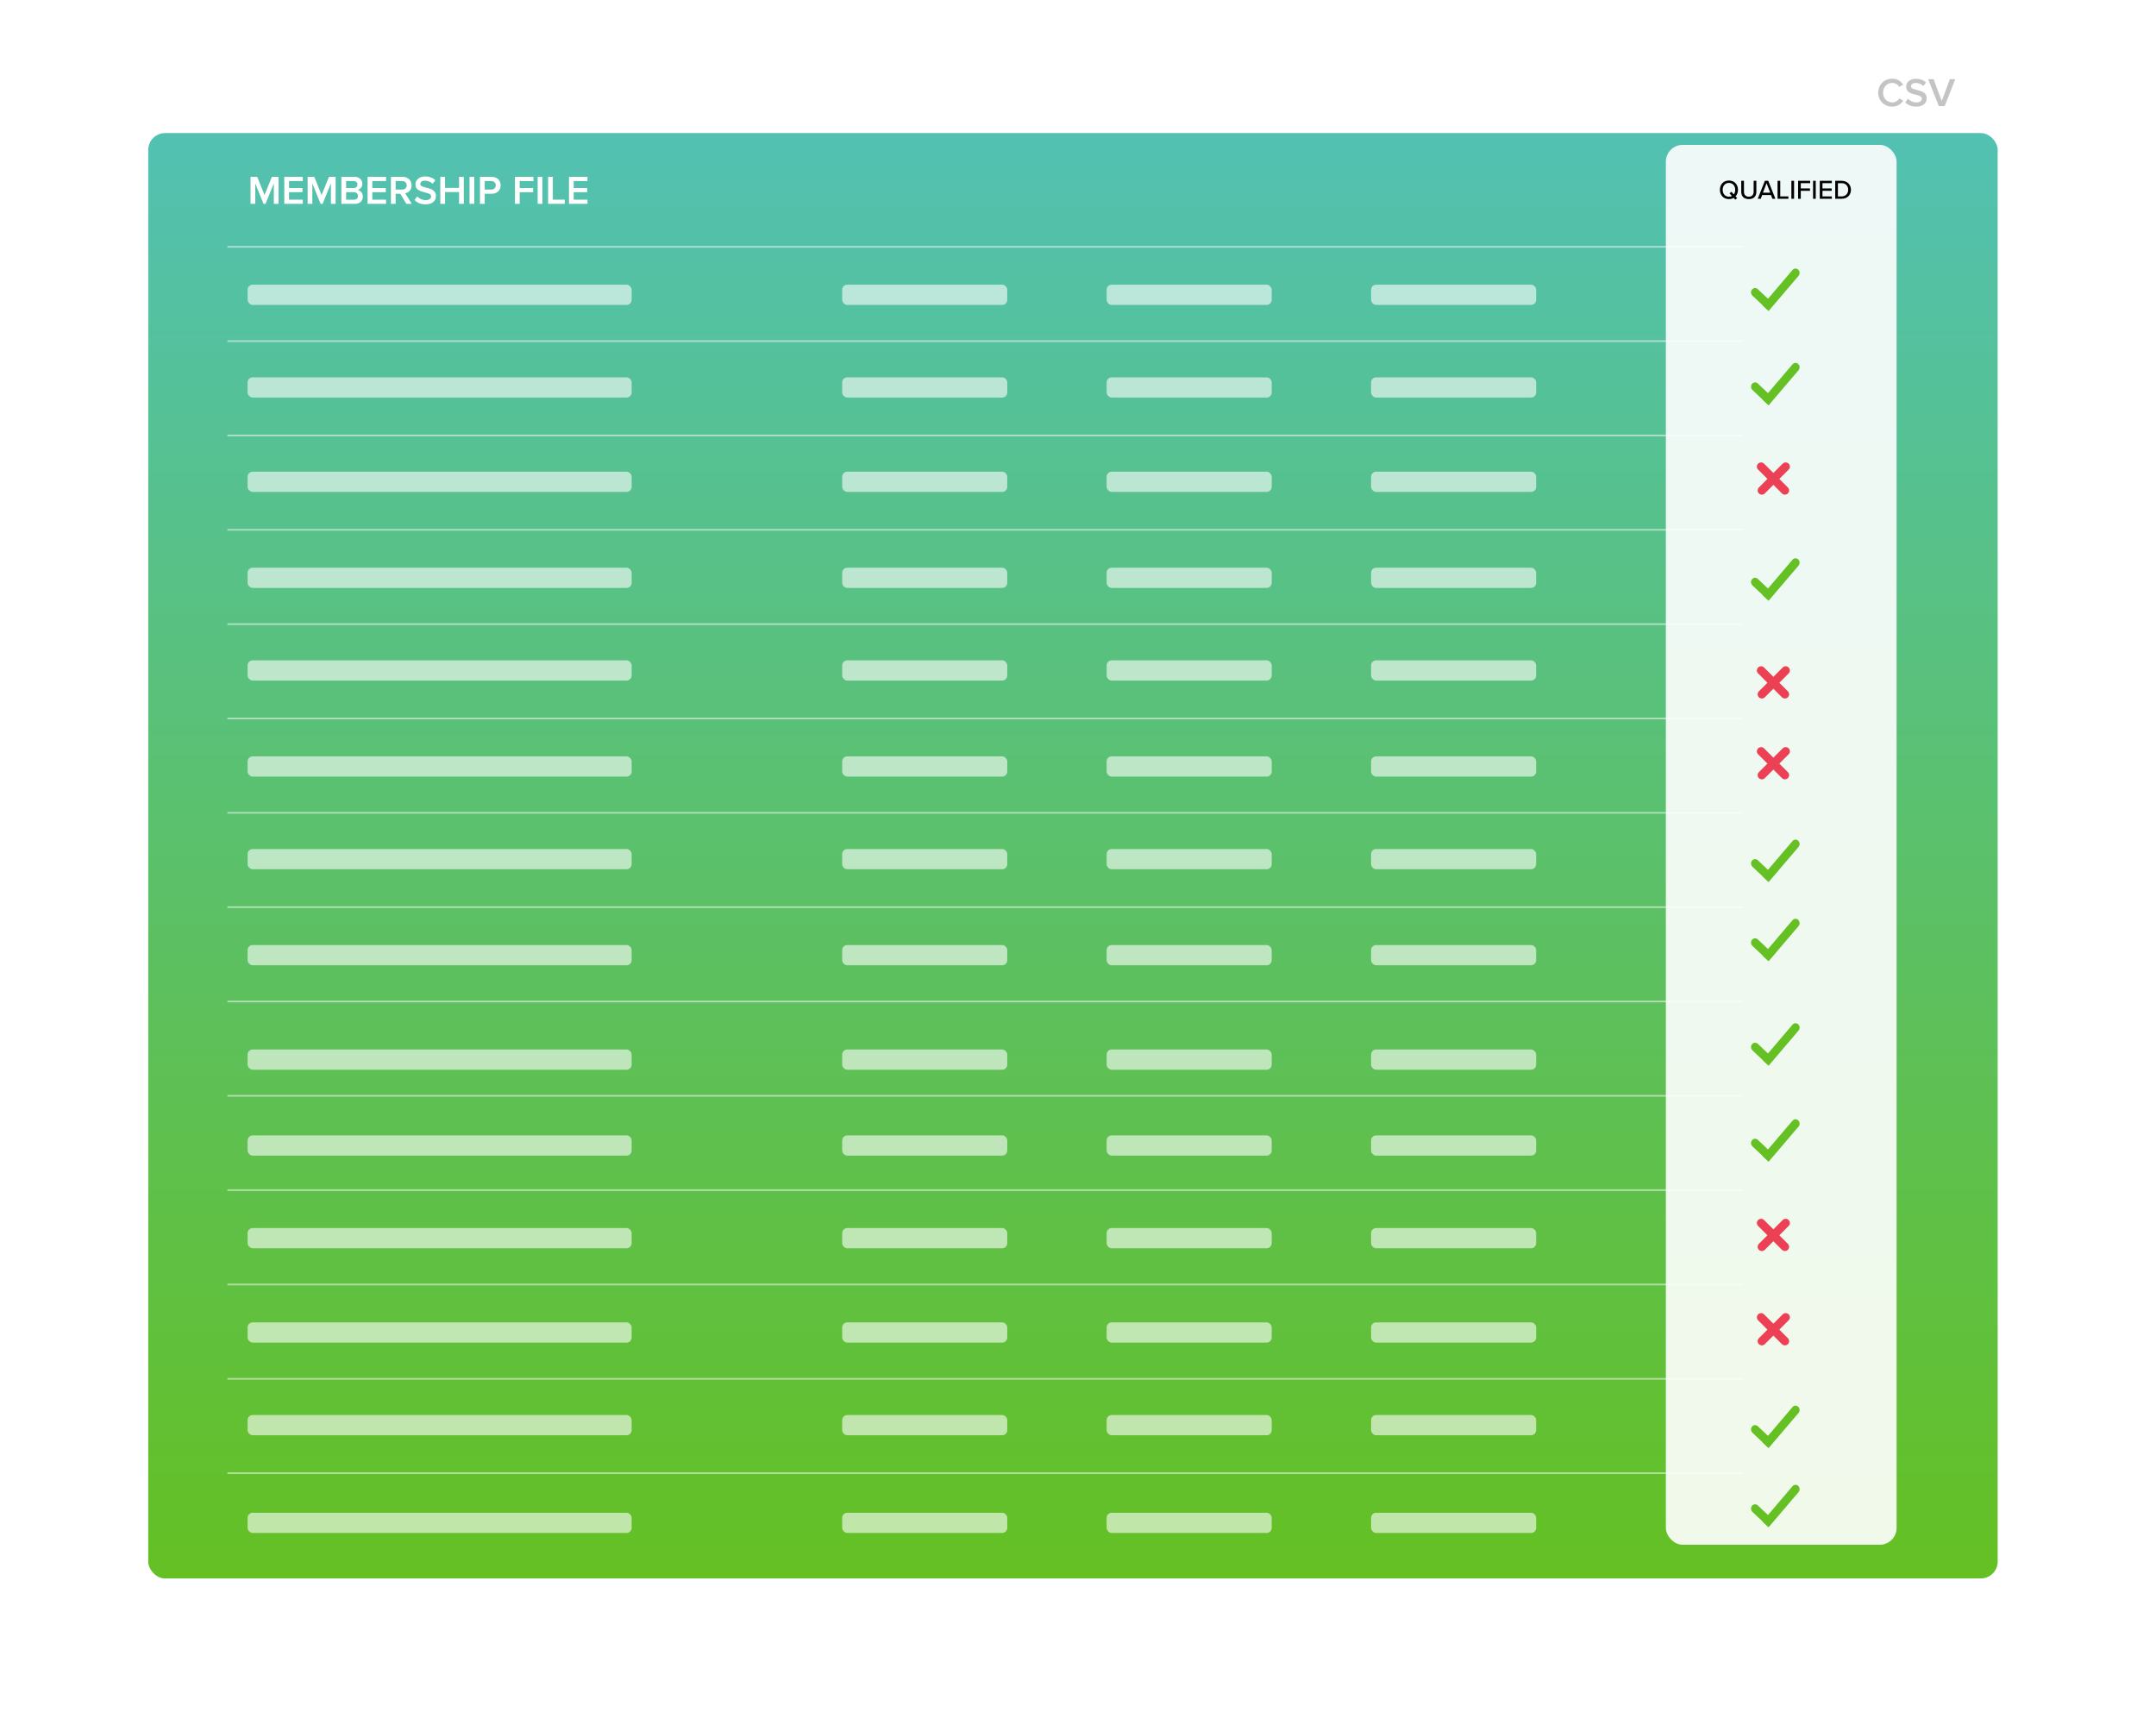 <svg width="1280" height="1024" viewBox="0 0 1280 1024" fill="none" xmlns="http://www.w3.org/2000/svg">
<g filter="url(#filter0_d_340_147)">
<rect x="88" y="75" width="1098" height="858" rx="10" fill="url(#paint0_linear_340_147)"/>
</g>
<line x1="135" y1="146.5" x2="1035" y2="146.5" stroke="white" stroke-opacity="0.5"/>
<line x1="135" y1="202.5" x2="1035" y2="202.5" stroke="white" stroke-opacity="0.5"/>
<line x1="135" y1="258.5" x2="1035" y2="258.5" stroke="white" stroke-opacity="0.5"/>
<line x1="135" y1="314.5" x2="1035" y2="314.5" stroke="white" stroke-opacity="0.5"/>
<line x1="135" y1="370.5" x2="1035" y2="370.5" stroke="white" stroke-opacity="0.5"/>
<line x1="135" y1="426.5" x2="1035" y2="426.5" stroke="white" stroke-opacity="0.5"/>
<line x1="135" y1="482.5" x2="1035" y2="482.5" stroke="white" stroke-opacity="0.5"/>
<line x1="135" y1="538.5" x2="1035" y2="538.5" stroke="white" stroke-opacity="0.5"/>
<line x1="135" y1="594.5" x2="1035" y2="594.5" stroke="white" stroke-opacity="0.5"/>
<line x1="135" y1="650.5" x2="1035" y2="650.5" stroke="white" stroke-opacity="0.5"/>
<line x1="135" y1="706.5" x2="1035" y2="706.5" stroke="white" stroke-opacity="0.5"/>
<line x1="135" y1="762.5" x2="1035" y2="762.5" stroke="white" stroke-opacity="0.5"/>
<line x1="135" y1="818.5" x2="1035" y2="818.5" stroke="white" stroke-opacity="0.5"/>
<line x1="135" y1="874.5" x2="1035" y2="874.5" stroke="white" stroke-opacity="0.5"/>
<rect x="147" y="169" width="228" height="12" rx="3" fill="white" fill-opacity="0.6"/>
<rect x="500" y="169" width="98" height="12" rx="3" fill="white" fill-opacity="0.6"/>
<rect x="657" y="169" width="98" height="12" rx="3" fill="white" fill-opacity="0.6"/>
<rect x="814" y="169" width="98" height="12" rx="3" fill="white" fill-opacity="0.6"/>
<rect x="147" y="224" width="228" height="12" rx="3" fill="white" fill-opacity="0.6"/>
<rect x="500" y="224" width="98" height="12" rx="3" fill="white" fill-opacity="0.6"/>
<rect x="657" y="224" width="98" height="12" rx="3" fill="white" fill-opacity="0.6"/>
<rect x="814" y="224" width="98" height="12" rx="3" fill="white" fill-opacity="0.6"/>
<rect x="147" y="280" width="228" height="12" rx="3" fill="white" fill-opacity="0.6"/>
<rect x="500" y="280" width="98" height="12" rx="3" fill="white" fill-opacity="0.6"/>
<rect x="657" y="280" width="98" height="12" rx="3" fill="white" fill-opacity="0.6"/>
<rect x="814" y="280" width="98" height="12" rx="3" fill="white" fill-opacity="0.6"/>
<rect x="147" y="337" width="228" height="12" rx="3" fill="white" fill-opacity="0.6"/>
<rect x="500" y="337" width="98" height="12" rx="3" fill="white" fill-opacity="0.6"/>
<rect x="657" y="337" width="98" height="12" rx="3" fill="white" fill-opacity="0.6"/>
<rect x="814" y="337" width="98" height="12" rx="3" fill="white" fill-opacity="0.6"/>
<rect x="147" y="392" width="228" height="12" rx="3" fill="white" fill-opacity="0.6"/>
<rect x="500" y="392" width="98" height="12" rx="3" fill="white" fill-opacity="0.6"/>
<rect x="657" y="392" width="98" height="12" rx="3" fill="white" fill-opacity="0.6"/>
<rect x="814" y="392" width="98" height="12" rx="3" fill="white" fill-opacity="0.6"/>
<rect x="147" y="449" width="228" height="12" rx="3" fill="white" fill-opacity="0.6"/>
<rect x="500" y="449" width="98" height="12" rx="3" fill="white" fill-opacity="0.6"/>
<rect x="657" y="449" width="98" height="12" rx="3" fill="white" fill-opacity="0.6"/>
<rect x="814" y="449" width="98" height="12" rx="3" fill="white" fill-opacity="0.6"/>
<rect x="147" y="504" width="228" height="12" rx="3" fill="white" fill-opacity="0.6"/>
<rect x="500" y="504" width="98" height="12" rx="3" fill="white" fill-opacity="0.6"/>
<rect x="657" y="504" width="98" height="12" rx="3" fill="white" fill-opacity="0.6"/>
<rect x="814" y="504" width="98" height="12" rx="3" fill="white" fill-opacity="0.6"/>
<rect x="147" y="561" width="228" height="12" rx="3" fill="white" fill-opacity="0.6"/>
<rect x="500" y="561" width="98" height="12" rx="3" fill="white" fill-opacity="0.6"/>
<rect x="657" y="561" width="98" height="12" rx="3" fill="white" fill-opacity="0.6"/>
<rect x="814" y="561" width="98" height="12" rx="3" fill="white" fill-opacity="0.6"/>
<rect x="147" y="623" width="228" height="12" rx="3" fill="white" fill-opacity="0.6"/>
<rect x="500" y="623" width="98" height="12" rx="3" fill="white" fill-opacity="0.6"/>
<rect x="657" y="623" width="98" height="12" rx="3" fill="white" fill-opacity="0.6"/>
<rect x="814" y="623" width="98" height="12" rx="3" fill="white" fill-opacity="0.6"/>
<rect x="147" y="674" width="228" height="12" rx="3" fill="white" fill-opacity="0.6"/>
<rect x="500" y="674" width="98" height="12" rx="3" fill="white" fill-opacity="0.6"/>
<rect x="657" y="674" width="98" height="12" rx="3" fill="white" fill-opacity="0.6"/>
<rect x="814" y="674" width="98" height="12" rx="3" fill="white" fill-opacity="0.6"/>
<rect x="147" y="729" width="228" height="12" rx="3" fill="white" fill-opacity="0.6"/>
<rect x="500" y="729" width="98" height="12" rx="3" fill="white" fill-opacity="0.6"/>
<rect x="657" y="729" width="98" height="12" rx="3" fill="white" fill-opacity="0.6"/>
<rect x="814" y="729" width="98" height="12" rx="3" fill="white" fill-opacity="0.6"/>
<rect x="147" y="785" width="228" height="12" rx="3" fill="white" fill-opacity="0.6"/>
<rect x="500" y="785" width="98" height="12" rx="3" fill="white" fill-opacity="0.6"/>
<rect x="657" y="785" width="98" height="12" rx="3" fill="white" fill-opacity="0.6"/>
<rect x="814" y="785" width="98" height="12" rx="3" fill="white" fill-opacity="0.6"/>
<rect x="147" y="840" width="228" height="12" rx="3" fill="white" fill-opacity="0.6"/>
<rect x="500" y="840" width="98" height="12" rx="3" fill="white" fill-opacity="0.6"/>
<rect x="657" y="840" width="98" height="12" rx="3" fill="white" fill-opacity="0.6"/>
<rect x="814" y="840" width="98" height="12" rx="3" fill="white" fill-opacity="0.6"/>
<rect x="147" y="898" width="228" height="12" rx="3" fill="white" fill-opacity="0.6"/>
<rect x="500" y="898" width="98" height="12" rx="3" fill="white" fill-opacity="0.6"/>
<rect x="657" y="898" width="98" height="12" rx="3" fill="white" fill-opacity="0.6"/>
<rect x="814" y="898" width="98" height="12" rx="3" fill="white" fill-opacity="0.6"/>
<rect x="989" y="86" width="137" height="831" rx="10" fill="white" fill-opacity="0.9"/>
<path d="M1043.59 171.644C1042.59 170.696 1041.06 170.791 1040.18 171.857C1039.3 172.922 1039.41 174.555 1040.41 175.503L1043.59 171.644ZM1047.17 181.884L1048.98 183.6L1052.16 179.742L1050.35 178.025L1047.17 181.884ZM1040.41 175.503L1047.17 181.884L1050.35 178.025L1043.59 171.644L1040.41 175.503Z" fill="#64C023"/>
<path d="M1048.02 179.253L1046.4 181.156L1049.98 184.65L1051.6 182.747L1048.02 179.253ZM1067.79 163.747C1068.68 162.696 1068.61 161.062 1067.62 160.097C1066.63 159.133 1065.11 159.202 1064.21 160.253L1067.79 163.747ZM1051.6 182.747L1067.79 163.747L1064.21 160.253L1048.02 179.253L1051.6 182.747Z" fill="#64C023"/>
<path d="M1043.59 227.644C1042.59 226.696 1041.06 226.791 1040.18 227.857C1039.3 228.922 1039.41 230.555 1040.41 231.503L1043.59 227.644ZM1047.17 237.884L1048.98 239.6L1052.16 235.742L1050.35 234.025L1047.17 237.884ZM1040.41 231.503L1047.17 237.884L1050.35 234.025L1043.59 227.644L1040.41 231.503Z" fill="#64C023"/>
<path d="M1048.02 235.253L1046.4 237.156L1049.98 240.65L1051.6 238.747L1048.02 235.253ZM1067.79 219.747C1068.68 218.696 1068.61 217.062 1067.62 216.097C1066.63 215.133 1065.11 215.202 1064.21 216.253L1067.79 219.747ZM1051.6 238.747L1067.79 219.747L1064.21 216.253L1048.02 235.253L1051.6 238.747Z" fill="#64C023"/>
<path d="M1043.59 343.644C1042.59 342.696 1041.06 342.791 1040.18 343.857C1039.3 344.922 1039.41 346.555 1040.41 347.503L1043.59 343.644ZM1047.17 353.884L1048.98 355.6L1052.16 351.742L1050.35 350.025L1047.17 353.884ZM1040.41 347.503L1047.17 353.884L1050.35 350.025L1043.59 343.644L1040.41 347.503Z" fill="#64C023"/>
<path d="M1048.02 351.253L1046.4 353.156L1049.98 356.65L1051.6 354.747L1048.02 351.253ZM1067.79 335.747C1068.68 334.696 1068.61 333.062 1067.62 332.097C1066.63 331.133 1065.11 331.202 1064.21 332.253L1067.79 335.747ZM1051.6 354.747L1067.79 335.747L1064.21 332.253L1048.02 351.253L1051.6 354.747Z" fill="#64C023"/>
<path d="M1043.59 510.644C1042.59 509.696 1041.06 509.791 1040.18 510.857C1039.3 511.922 1039.41 513.555 1040.41 514.503L1043.59 510.644ZM1047.17 520.884L1048.98 522.6L1052.16 518.742L1050.35 517.025L1047.17 520.884ZM1040.41 514.503L1047.17 520.884L1050.35 517.025L1043.59 510.644L1040.41 514.503Z" fill="#64C023"/>
<path d="M1048.02 518.253L1046.4 520.156L1049.98 523.65L1051.6 521.747L1048.02 518.253ZM1067.79 502.747C1068.68 501.696 1068.61 500.062 1067.62 499.097C1066.63 498.133 1065.11 498.202 1064.21 499.253L1067.79 502.747ZM1051.6 521.747L1067.79 502.747L1064.21 499.253L1048.02 518.253L1051.6 521.747Z" fill="#64C023"/>
<path d="M1043.59 557.644C1042.59 556.696 1041.06 556.791 1040.18 557.857C1039.3 558.922 1039.41 560.555 1040.41 561.503L1043.59 557.644ZM1047.17 567.884L1048.98 569.6L1052.16 565.742L1050.35 564.025L1047.17 567.884ZM1040.41 561.503L1047.17 567.884L1050.35 564.025L1043.59 557.644L1040.41 561.503Z" fill="#64C023"/>
<path d="M1048.02 565.253L1046.4 567.156L1049.98 570.65L1051.6 568.747L1048.02 565.253ZM1067.79 549.747C1068.68 548.696 1068.61 547.062 1067.62 546.097C1066.63 545.133 1065.11 545.202 1064.21 546.253L1067.79 549.747ZM1051.6 568.747L1067.79 549.747L1064.21 546.253L1048.02 565.253L1051.6 568.747Z" fill="#64C023"/>
<path d="M1043.59 619.644C1042.59 618.696 1041.06 618.791 1040.18 619.857C1039.3 620.922 1039.41 622.555 1040.41 623.503L1043.59 619.644ZM1047.17 629.884L1048.98 631.6L1052.16 627.742L1050.35 626.025L1047.17 629.884ZM1040.41 623.503L1047.17 629.884L1050.35 626.025L1043.59 619.644L1040.41 623.503Z" fill="#64C023"/>
<path d="M1048.02 627.253L1046.4 629.156L1049.98 632.65L1051.6 630.747L1048.02 627.253ZM1067.79 611.747C1068.68 610.696 1068.61 609.062 1067.62 608.097C1066.63 607.133 1065.11 607.202 1064.21 608.253L1067.79 611.747ZM1051.6 630.747L1067.79 611.747L1064.21 608.253L1048.02 627.253L1051.6 630.747Z" fill="#64C023"/>
<path d="M1043.59 676.644C1042.59 675.696 1041.06 675.791 1040.18 676.857C1039.3 677.922 1039.41 679.555 1040.41 680.503L1043.59 676.644ZM1047.17 686.884L1048.98 688.6L1052.16 684.742L1050.35 683.025L1047.17 686.884ZM1040.41 680.503L1047.17 686.884L1050.35 683.025L1043.59 676.644L1040.41 680.503Z" fill="#64C023"/>
<path d="M1048.02 684.253L1046.4 686.156L1049.98 689.65L1051.6 687.747L1048.02 684.253ZM1067.79 668.747C1068.68 667.696 1068.61 666.062 1067.62 665.097C1066.63 664.133 1065.11 664.202 1064.21 665.253L1067.79 668.747ZM1051.6 687.747L1067.79 668.747L1064.21 665.253L1048.02 684.253L1051.6 687.747Z" fill="#64C023"/>
<path d="M1043.59 846.644C1042.59 845.696 1041.06 845.791 1040.18 846.857C1039.3 847.922 1039.41 849.555 1040.41 850.503L1043.59 846.644ZM1047.17 856.884L1048.98 858.6L1052.16 854.742L1050.35 853.025L1047.17 856.884ZM1040.41 850.503L1047.17 856.884L1050.35 853.025L1043.59 846.644L1040.41 850.503Z" fill="#64C023"/>
<path d="M1048.02 854.253L1046.4 856.156L1049.98 859.65L1051.6 857.747L1048.02 854.253ZM1067.79 838.747C1068.68 837.696 1068.61 836.062 1067.62 835.097C1066.63 834.133 1065.11 834.202 1064.21 835.253L1067.79 838.747ZM1051.6 857.747L1067.79 838.747L1064.21 835.253L1048.02 854.253L1051.6 857.747Z" fill="#64C023"/>
<path d="M1043.59 893.644C1042.59 892.696 1041.06 892.791 1040.18 893.857C1039.3 894.922 1039.41 896.555 1040.41 897.503L1043.59 893.644ZM1047.17 903.884L1048.98 905.6L1052.16 901.742L1050.35 900.025L1047.17 903.884ZM1040.41 897.503L1047.17 903.884L1050.35 900.025L1043.59 893.644L1040.41 897.503Z" fill="#64C023"/>
<path d="M1048.02 901.253L1046.4 903.156L1049.98 906.65L1051.6 904.747L1048.02 901.253ZM1067.79 885.747C1068.68 884.696 1068.61 883.062 1067.62 882.097C1066.63 881.133 1065.11 881.202 1064.21 882.253L1067.79 885.747ZM1051.6 904.747L1067.79 885.747L1064.21 882.253L1048.02 901.253L1051.6 904.747Z" fill="#64C023"/>
<line x1="1045.54" y1="277" x2="1059.68" y2="291.142" stroke="#EC4155" stroke-width="5" stroke-linecap="round"/>
<line x1="1046" y1="291.142" x2="1060.14" y2="277" stroke="#EC4155" stroke-width="5" stroke-linecap="round"/>
<line x1="1045.54" y1="398" x2="1059.68" y2="412.142" stroke="#EC4155" stroke-width="5" stroke-linecap="round"/>
<line x1="1046" y1="412.142" x2="1060.14" y2="398" stroke="#EC4155" stroke-width="5" stroke-linecap="round"/>
<line x1="1045.54" y1="446" x2="1059.68" y2="460.142" stroke="#EC4155" stroke-width="5" stroke-linecap="round"/>
<line x1="1046" y1="460.142" x2="1060.14" y2="446" stroke="#EC4155" stroke-width="5" stroke-linecap="round"/>
<line x1="1045.54" y1="726" x2="1059.68" y2="740.142" stroke="#EC4155" stroke-width="5" stroke-linecap="round"/>
<line x1="1046" y1="740.142" x2="1060.14" y2="726" stroke="#EC4155" stroke-width="5" stroke-linecap="round"/>
<line x1="1045.54" y1="782" x2="1059.68" y2="796.142" stroke="#EC4155" stroke-width="5" stroke-linecap="round"/>
<line x1="1046" y1="796.142" x2="1060.14" y2="782" stroke="#EC4155" stroke-width="5" stroke-linecap="round"/>
<path d="M1123.38 63.288C1126.74 63.288 1128.71 61.608 1129.94 59.688L1127.54 58.464C1126.77 59.808 1125.23 60.792 1123.38 60.792C1120.34 60.792 1117.98 58.368 1117.98 55.008C1117.98 51.648 1120.34 49.224 1123.38 49.224C1125.23 49.224 1126.77 50.232 1127.54 51.552L1129.94 50.328C1128.74 48.408 1126.74 46.728 1123.38 46.728C1118.78 46.728 1115.1 50.088 1115.1 55.008C1115.1 59.928 1118.78 63.288 1123.38 63.288Z" fill="#C4C4C4"/>
<path d="M1131.15 60.744C1132.57 62.256 1134.7 63.288 1137.66 63.288C1141.98 63.288 1143.85 61.008 1143.85 58.344C1143.85 54.864 1140.7 54.048 1138.06 53.376C1136.17 52.896 1134.54 52.488 1134.54 51.24C1134.54 50.04 1135.59 49.248 1137.25 49.248C1138.93 49.248 1140.63 49.824 1141.88 51.072L1143.49 48.984C1142 47.544 1139.98 46.752 1137.49 46.752C1133.98 46.752 1131.66 48.792 1131.66 51.432C1131.66 54.816 1134.73 55.584 1137.34 56.232C1139.29 56.736 1140.99 57.168 1140.99 58.608C1140.99 59.664 1140.08 60.792 1137.78 60.792C1135.54 60.792 1133.82 59.76 1132.71 58.584L1131.15 60.744Z" fill="#C4C4C4"/>
<path d="M1151.04 63H1154.55L1160.83 46.992H1157.64L1152.79 59.952L1147.95 46.992H1144.75L1151.04 63Z" fill="#C4C4C4"/>
<path d="M162.567 121H165.375V104.992H161.415L157.047 115.768L152.703 104.992H148.743V121H151.551V108.88L156.447 121H157.647L162.567 108.88V121Z" fill="white"/>
<path d="M168.782 121H179.75V118.528H171.59V114.088H179.582V111.616H171.59V107.464H179.75V104.992H168.782V121Z" fill="white"/>
<path d="M196.458 121H199.266V104.992H195.306L190.938 115.768L186.594 104.992H182.634V121H185.442V108.88L190.338 121H191.538L196.458 108.88V121Z" fill="white"/>
<path d="M202.673 121H210.761C213.761 121 215.417 119.152 215.417 116.68C215.417 114.712 214.025 113.008 212.321 112.744C213.809 112.432 215.105 111.088 215.105 109.072C215.105 106.816 213.473 104.992 210.545 104.992H202.673V121ZM205.481 111.616V107.464H209.969C211.409 107.464 212.225 108.352 212.225 109.552C212.225 110.752 211.409 111.616 209.969 111.616H205.481ZM205.481 118.528V114.088H210.089C211.697 114.088 212.537 115.096 212.537 116.296C212.537 117.688 211.625 118.528 210.089 118.528H205.481Z" fill="white"/>
<path d="M218.235 121H229.203V118.528H221.043V114.088H229.035V111.616H221.043V107.464H229.203V104.992H218.235V121Z" fill="white"/>
<path d="M241.231 121H244.471L240.559 114.712C242.479 114.4 244.351 112.864 244.351 110.008C244.351 107.056 242.287 104.992 239.119 104.992H232.087V121H234.895V115.024H237.679L241.231 121ZM241.471 110.008C241.471 111.544 240.319 112.552 238.735 112.552H234.895V107.464H238.735C240.319 107.464 241.471 108.472 241.471 110.008Z" fill="white"/>
<path d="M246.125 118.744C247.541 120.256 249.677 121.288 252.629 121.288C256.949 121.288 258.821 119.008 258.821 116.344C258.821 112.864 255.677 112.048 253.037 111.376C251.141 110.896 249.509 110.488 249.509 109.24C249.509 108.04 250.565 107.248 252.221 107.248C253.901 107.248 255.605 107.824 256.853 109.072L258.461 106.984C256.973 105.544 254.957 104.752 252.461 104.752C248.957 104.752 246.629 106.792 246.629 109.432C246.629 112.816 249.701 113.584 252.317 114.232C254.261 114.736 255.965 115.168 255.965 116.608C255.965 117.664 255.053 118.792 252.749 118.792C250.517 118.792 248.789 117.76 247.685 116.584L246.125 118.744Z" fill="white"/>
<path d="M272.543 121H275.351V104.992H272.543V111.544H264.215V104.992H261.407V121H264.215V114.016H272.543V121Z" fill="white"/>
<path d="M278.751 121H281.559V104.992H278.751V121Z" fill="white"/>
<path d="M284.962 121H287.77V115.024H291.994C295.33 115.024 297.226 112.72 297.226 110.008C297.226 107.296 295.354 104.992 291.994 104.992H284.962V121ZM294.346 110.008C294.346 111.544 293.194 112.552 291.61 112.552H287.77V107.464H291.61C293.194 107.464 294.346 108.472 294.346 110.008Z" fill="white"/>
<path d="M305.728 121H308.536V114.088H316.528V111.616H308.536V107.464H316.696V104.992H305.728V121Z" fill="white"/>
<path d="M319.204 121H322.012V104.992H319.204V121Z" fill="white"/>
<path d="M325.415 121H335.279V118.528H328.223V104.992H325.415V121Z" fill="white"/>
<path d="M337.813 121H348.781V118.528H340.621V114.088H348.613V111.616H340.621V107.464H348.781V104.992H337.813V121Z" fill="white"/>
<path d="M1031.83 112.672C1031.83 109.504 1029.64 107.152 1026.46 107.152C1023.27 107.152 1021.08 109.504 1021.08 112.672C1021.08 115.84 1023.27 118.192 1026.46 118.192C1027.51 118.192 1028.46 117.936 1029.26 117.472L1030.23 118.544L1031.34 117.6L1030.39 116.56C1031.3 115.584 1031.83 114.224 1031.83 112.672ZM1026.46 116.768C1024.17 116.768 1022.73 115.008 1022.73 112.672C1022.73 110.32 1024.17 108.576 1026.46 108.576C1028.71 108.576 1030.18 110.32 1030.18 112.672C1030.18 113.728 1029.88 114.672 1029.34 115.392L1027.93 113.824L1026.81 114.768L1028.23 116.336C1027.72 116.608 1027.13 116.768 1026.46 116.768Z" fill="black"/>
<path d="M1033.76 113.824C1033.76 116.448 1035.27 118.192 1038.26 118.192C1041.25 118.192 1042.74 116.464 1042.74 113.808V107.328H1041.12V113.776C1041.12 115.6 1040.13 116.768 1038.26 116.768C1036.39 116.768 1035.38 115.6 1035.38 113.776V107.328H1033.76V113.824Z" fill="black"/>
<path d="M1052.28 118H1054.04L1049.8 107.328H1047.8L1043.56 118H1045.32L1046.19 115.792H1051.42L1052.28 118ZM1048.8 108.72L1050.96 114.368H1046.65L1048.8 108.72Z" fill="black"/>
<path d="M1055.32 118H1061.77V116.592H1056.92V107.328H1055.32V118Z" fill="black"/>
<path d="M1063.53 118H1065.13V107.328H1063.53V118Z" fill="black"/>
<path d="M1067.51 118H1069.11V113.264H1074.57V111.856H1069.11V108.736H1074.68V107.328H1067.51V118Z" fill="black"/>
<path d="M1076.4 118H1078V107.328H1076.4V118Z" fill="black"/>
<path d="M1080.39 118H1087.55V116.592H1081.99V113.264H1087.44V111.856H1081.99V108.736H1087.55V107.328H1080.39V118Z" fill="black"/>
<path d="M1089.56 118H1093.37C1096.69 118 1098.9 115.76 1098.9 112.672C1098.9 109.6 1096.69 107.328 1093.37 107.328H1089.56V118ZM1091.16 116.592V108.736H1093.37C1095.88 108.736 1097.25 110.48 1097.25 112.672C1097.25 114.832 1095.83 116.592 1093.37 116.592H1091.16Z" fill="black"/>
<defs>
<filter id="filter0_d_340_147" x="63" y="54" width="1148" height="908" filterUnits="userSpaceOnUse" color-interpolation-filters="sRGB">
<feFlood flood-opacity="0" result="BackgroundImageFix"/>
<feColorMatrix in="SourceAlpha" type="matrix" values="0 0 0 0 0 0 0 0 0 0 0 0 0 0 0 0 0 0 127 0" result="hardAlpha"/>
<feOffset dy="4"/>
<feGaussianBlur stdDeviation="12.5"/>
<feComposite in2="hardAlpha" operator="out"/>
<feColorMatrix type="matrix" values="0 0 0 0 0 0 0 0 0 0 0 0 0 0 0 0 0 0 0.16 0"/>
<feBlend mode="normal" in2="BackgroundImageFix" result="effect1_dropShadow_340_147"/>
<feBlend mode="normal" in="SourceGraphic" in2="effect1_dropShadow_340_147" result="shape"/>
</filter>
<linearGradient id="paint0_linear_340_147" x1="637" y1="75" x2="637" y2="933" gradientUnits="userSpaceOnUse">
<stop stop-color="#52C1B2"/>
<stop offset="1" stop-color="#64C023"/>
</linearGradient>
</defs>
</svg>
